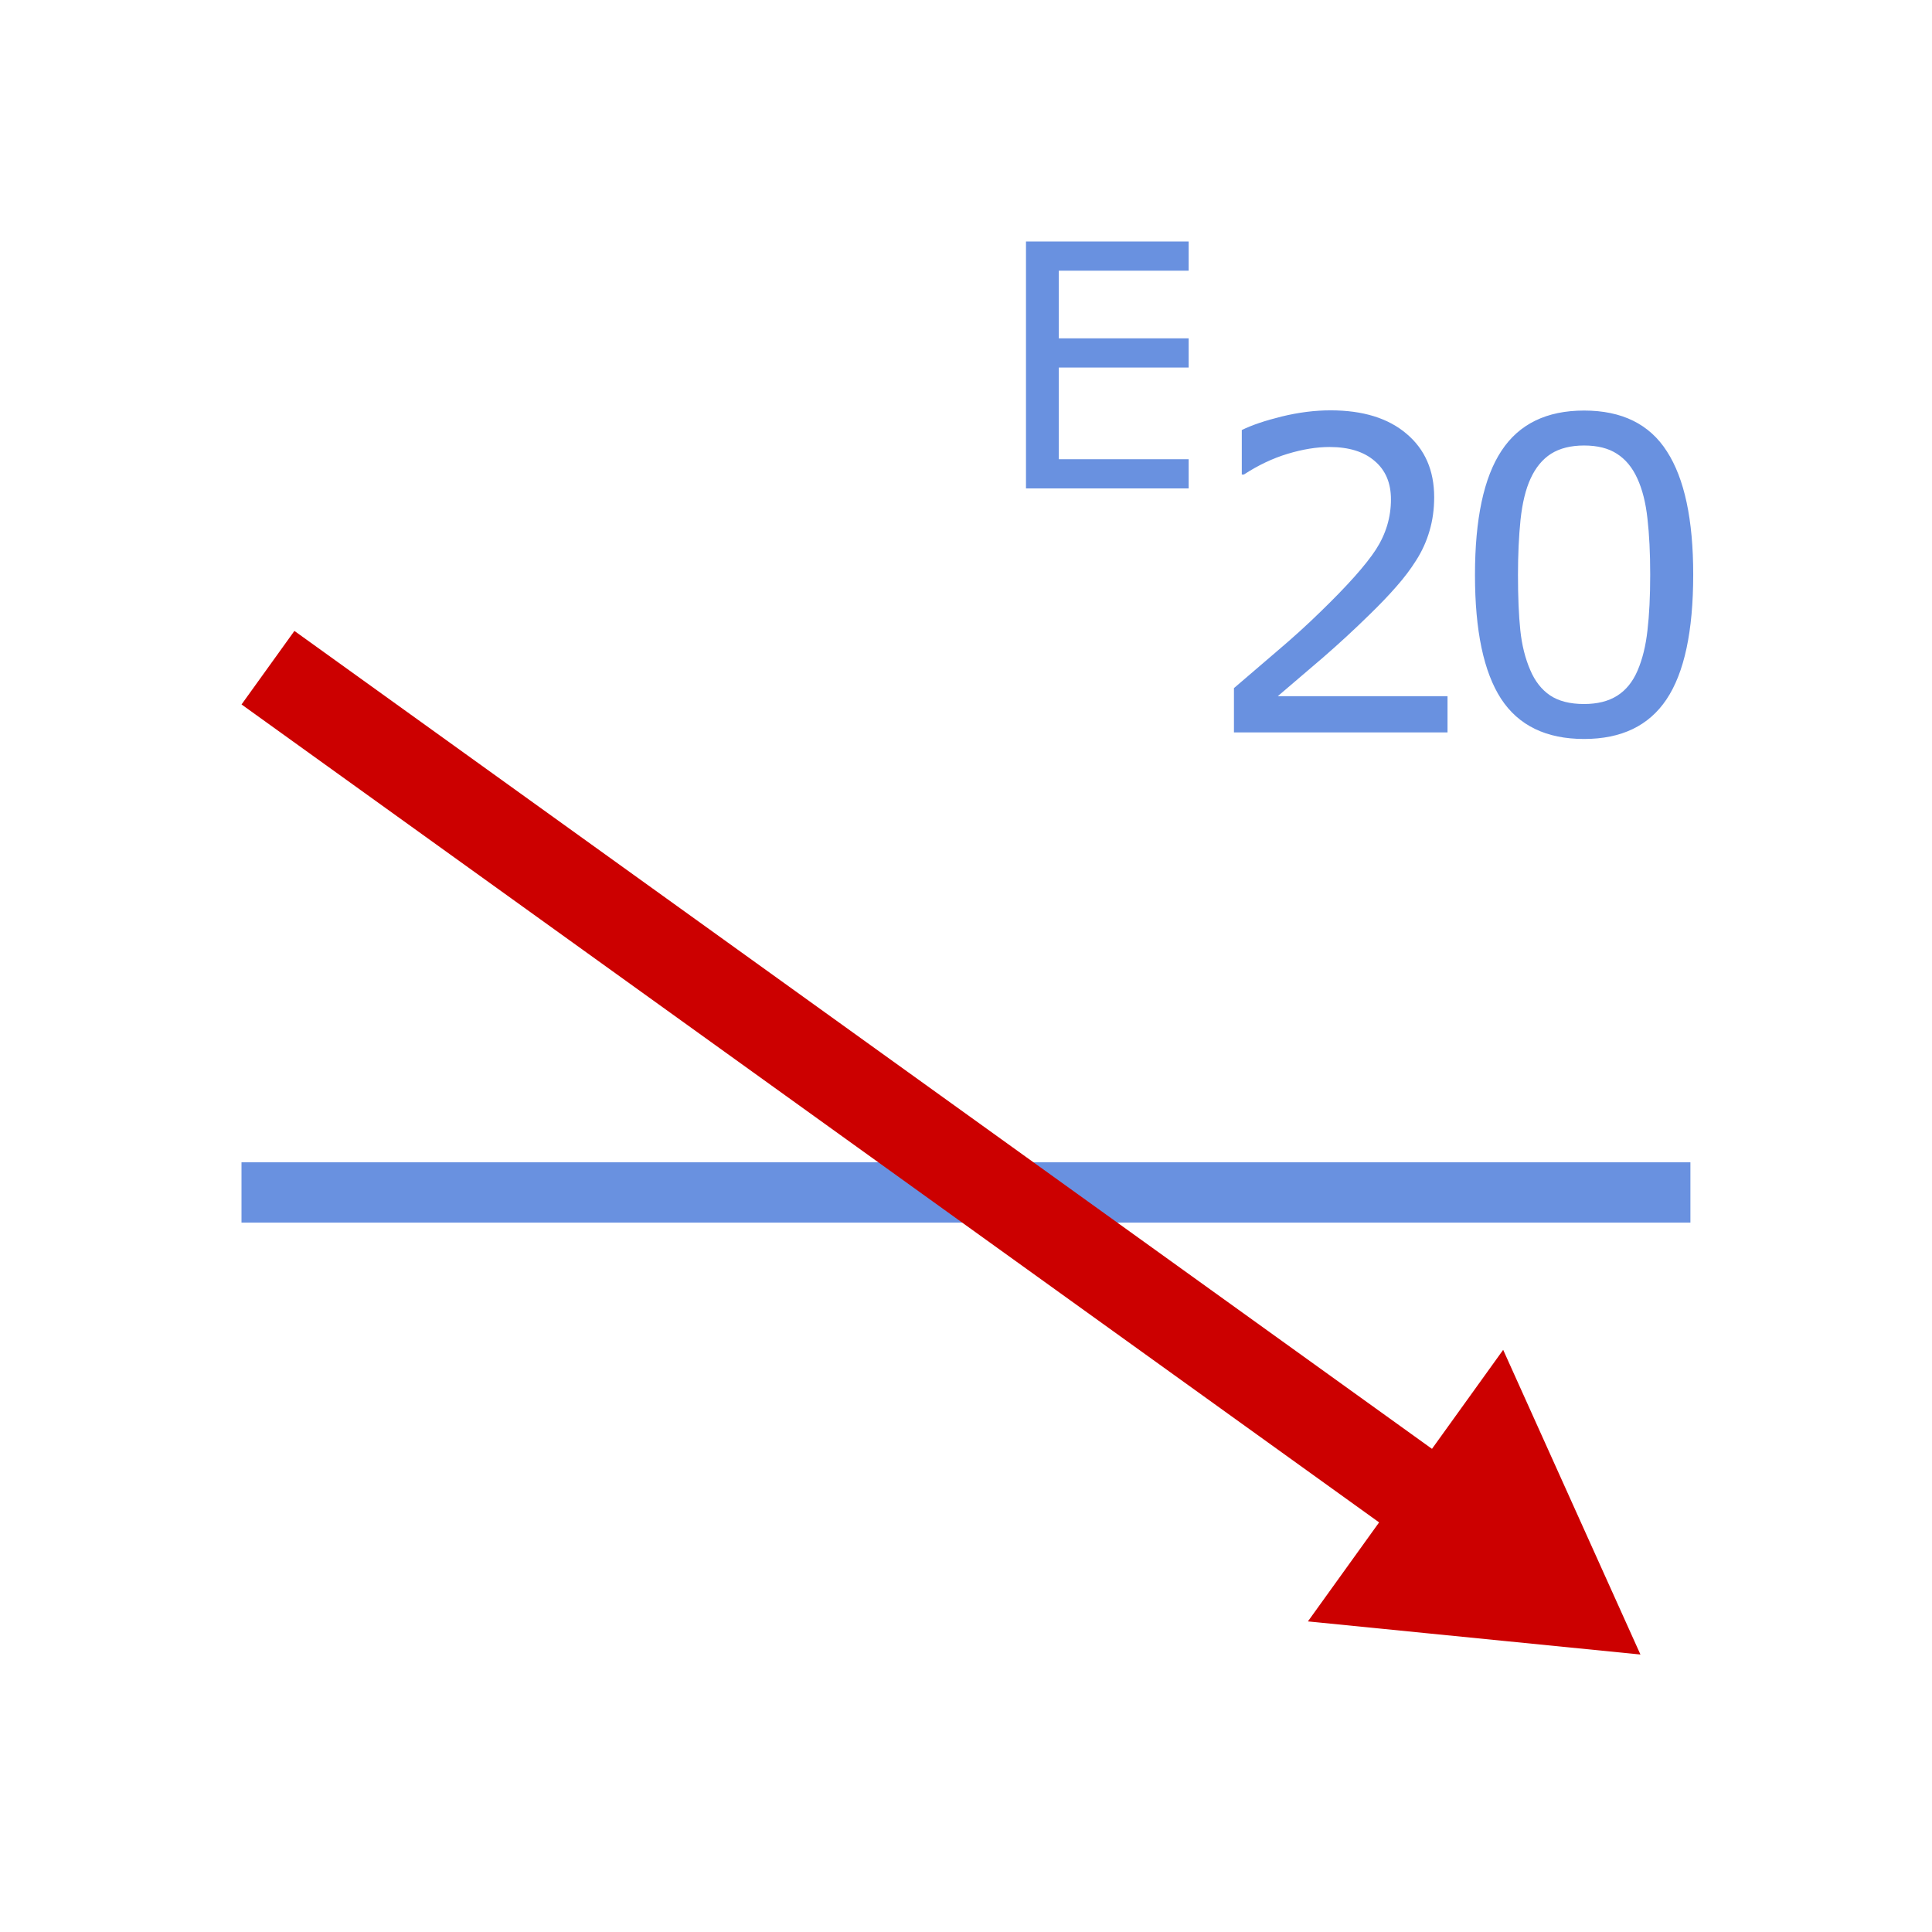 <?xml version="1.0" encoding="UTF-8" standalone="no"?>
<svg
   xmlns:dc="http://purl.org/dc/elements/1.1/"
   xmlns:cc="http://creativecommons.org/ns#"
   xmlns:rdf="http://www.w3.org/1999/02/22-rdf-syntax-ns#"
   xmlns:svg="http://www.w3.org/2000/svg"
   xmlns="http://www.w3.org/2000/svg"
   xmlns:sodipodi="http://sodipodi.sourceforge.net/DTD/sodipodi-0.dtd"
   xmlns:inkscape="http://www.inkscape.org/namespaces/inkscape"
   viewBox="0 0 128 128"
   version="1.1"
   id="svg25"
   sodipodi:docname="3074.svg"
   inkscape:version="0.92.4 (5da689c313, 2019-01-14)">
  <sodipodi:namedview
     pagecolor="#ffffff"
     bordercolor="#666666"
     borderopacity="1"
     objecttolerance="10"
     gridtolerance="10"
     guidetolerance="10"
     inkscape:pageopacity="0"
     inkscape:pageshadow="2"
     inkscape:window-width="1366"
     inkscape:window-height="705"
     id="namedview27"
     showgrid="false"
     inkscape:zoom="10.429825"
     inkscape:cx="90.07412"
     inkscape:cy="84.9838"
     inkscape:window-x="-8"
     inkscape:window-y="-8"
     inkscape:window-maximized="1"
     inkscape:current-layer="svg25" />
  <defs
     id="defs11">
    <marker
       orient="auto"
       refY="0"
       refX="0"
       id="a"
       overflow="visible">
      <path
         d="M2.308 0l-3.46 2v-4l3.46 2z"
         fill-rule="evenodd"
         stroke="green"
         stroke-width=".4pt"
         fill="green"
         id="path2" />
    </marker>
    <marker
       orient="auto"
       refY="0"
       refX="0"
       id="c"
       overflow="visible">
      <path
         d="M2.308 0l-3.46 2v-4l3.46 2z"
         fill="green"
         fill-rule="evenodd"
         stroke="green"
         stroke-width=".4pt"
         id="path5" />
    </marker>
    <marker
       orient="auto"
       refY="0"
       refX="0"
       id="b"
       overflow="visible">
      <path
         d="M2.308 0l-3.46 2v-4l3.46 2z"
         fill="#c00"
         fill-rule="evenodd"
         stroke="#c00"
         stroke-width=".4pt"
         id="path8" />
    </marker>
  </defs>
  <path
     d="M16 79.003h95.994"
     fill="none"
     fill-rule="evenodd"
     stroke="#285bc1"
     stroke-width="3.995"
     id="path13"
     style="stroke:#6991e0" />
  <path
     d="M17.754 44.236l80.55 57.917"
     fill="none"
     fill-rule="evenodd"
     stroke="#c00"
     stroke-width="6"
     marker-end="url(#b)"
     id="path15" />
  <g
     id="g863"
     transform="translate(16.486)">
    <g
       style="fill:#6991e0"
       id="g23">
      <g
         id="g19"
         word-spacing="0"
         letter-spacing="-2"
         font-size="28.75"
         font-weight="400"
         style="font-weight:400;font-size:28.75px;line-height:125%;font-family:sans-serif;letter-spacing:-2;word-spacing:0;fill:#6991e0">
        <path
           sodipodi:nodetypes="ccccccscssccccscscccccccccscscscscsccscccscccscccscc"
           inkscape:connector-curvature="0"
           style="fill:#6991e0"
           id="path17"
           d="M 79.416,48.524 H 65.266 V 45.59 l 2.948,-2.527 c 0.992,-0.842 1.914,-1.68 2.766,-2.513 1.797,-1.74 3.027,-3.12 3.692,-4.141 0.664,-1.029 0.996,-2.138 0.996,-3.327 0,-1.085 -0.36,-1.932 -1.08,-2.541 -0.712,-0.617 -1.709,-0.926 -2.99,-0.926 -0.852,0 -1.774,0.15 -2.766,0.449 -0.992,0.299 -1.961,0.758 -2.906,1.375 h -0.14 v -2.948 c 0.664,-0.327 1.548,-0.626 2.653,-0.898 1.113,-0.271 2.189,-0.407 3.228,-0.407 2.143,0 3.823,0.519 5.04,1.558 1.217,1.029 1.825,2.429 1.825,4.198 0,0.795 -0.103,1.539 -0.309,2.232 -0.197,0.683 -0.491,1.333 -0.884,1.95 -0.365,0.581 -0.796,1.152 -1.292,1.714 -0.487,0.561 -1.081,1.184 -1.783,1.867 -1.001,0.983 -2.035,1.937 -3.102,2.863 -1.067,0.917 -2.063,1.769 -2.99,2.555 h 11.244 v 2.4 z M 95.694,38.065 c 0,3.753 -0.59,6.51 -1.769,8.269 -1.17,1.75 -2.99,2.625 -5.46,2.625 -2.509,0 -4.343,-0.889 -5.504,-2.667 -1.151,-1.778 -1.726,-4.511 -1.726,-8.198 0,-3.716 0.585,-6.458 1.755,-8.227 1.169,-1.778 2.994,-2.667 5.474,-2.667 2.509,0 4.339,0.903 5.49,2.71 1.16,1.797 1.74,4.515 1.74,8.155 z m -3.692,6.374 c 0.327,-0.758 0.547,-1.647 0.66,-2.668 0.121,-1.029 0.182,-2.265 0.182,-3.706 0,-1.422 -0.061,-2.657 -0.182,-3.706 -0.113,-1.048 -0.337,-1.937 -0.674,-2.667 -0.327,-0.72 -0.777,-1.263 -1.348,-1.628 -0.561,-0.365 -1.287,-0.548 -2.176,-0.548 -0.88,0 -1.61,0.183 -2.19,0.548 -0.571,0.365 -1.024,0.917 -1.361,1.656 -0.319,0.693 -0.539,1.597 -0.66,2.71 -0.113,1.113 -0.169,2.335 -0.169,3.664 0,1.46 0.052,2.681 0.155,3.663 0.103,0.983 0.323,1.863 0.66,2.64 0.309,0.73 0.744,1.287 1.305,1.67 0.571,0.384 1.325,0.576 2.26,0.576 0.88,0 1.61,-0.183 2.19,-0.548 0.58,-0.365 1.029,-0.917 1.348,-1.656 z" />
      </g>
      <path
         style="font-weight:400;font-size:22.5px;font-family:sans-serif;letter-spacing:0;word-spacing:0;fill:#6991e0"
         id="path21"
         word-spacing="0"
         letter-spacing="0"
         font-weight="400"
         font-size="22.5"
         d="M 62.266,32.359 H 51.488 V 16 h 10.778 v 1.934 h -8.603 v 4.482 h 8.603 v 1.934 h -8.603 v 6.075 h 8.603 z"
         inkscape:connector-curvature="0" />
    </g>
  </g>
</svg>
